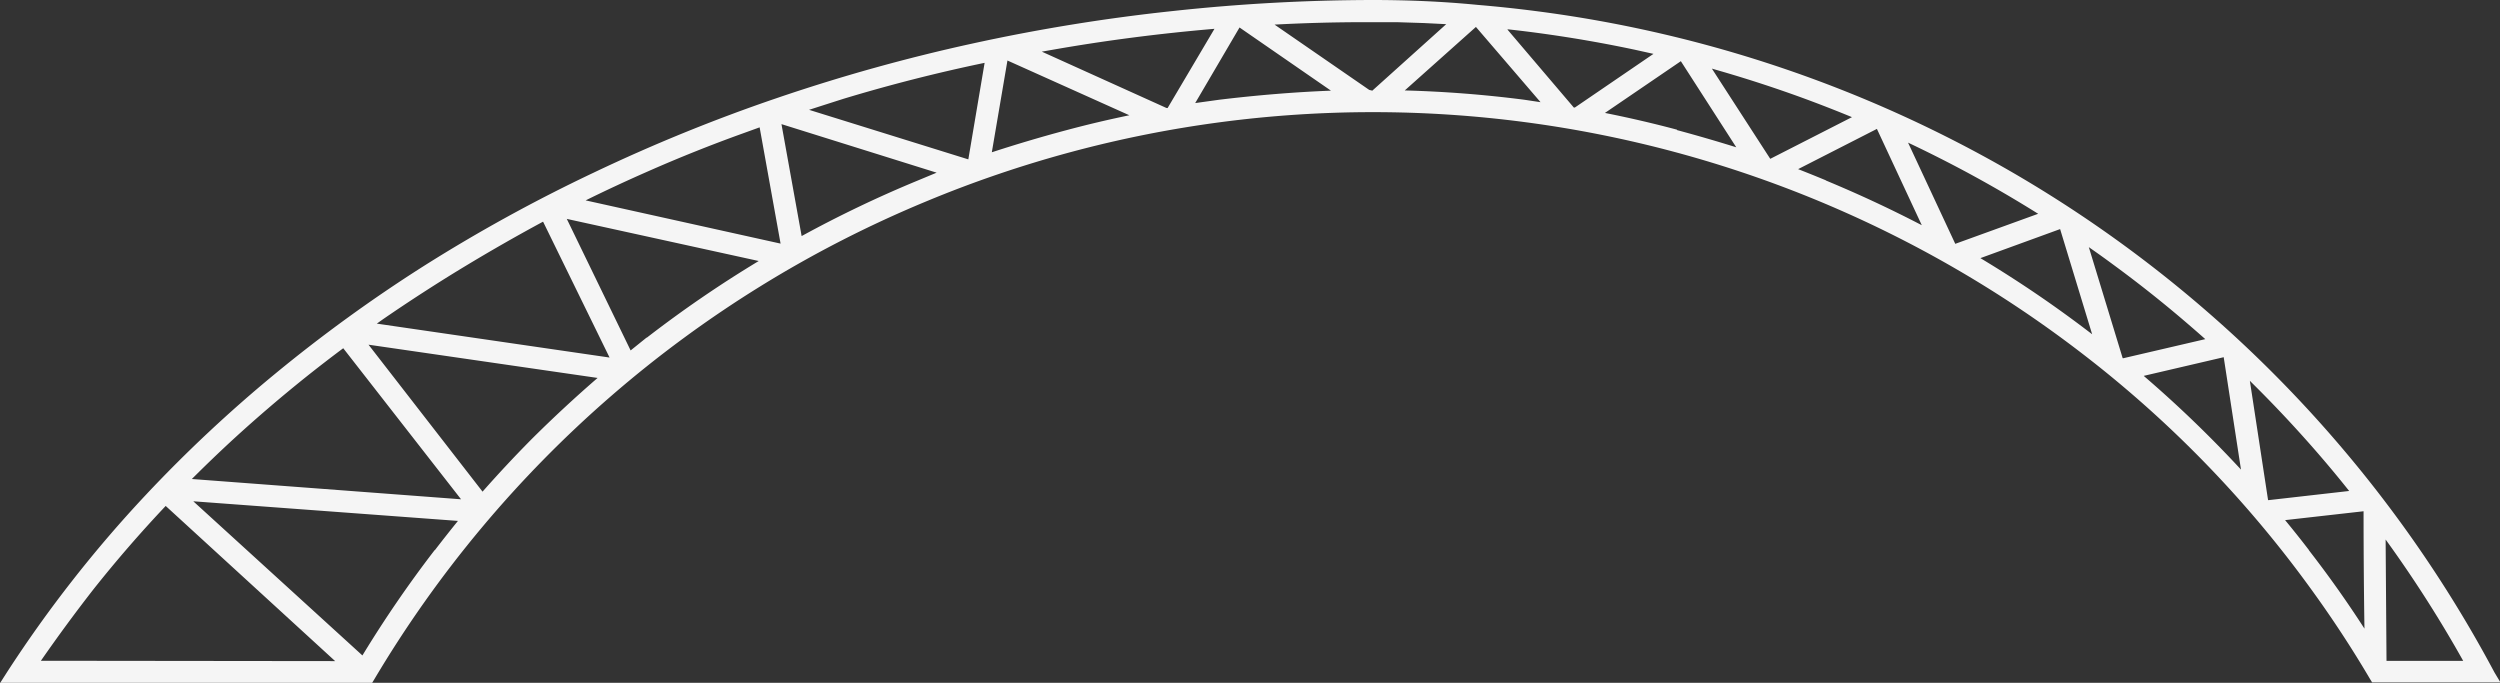 <svg xmlns="http://www.w3.org/2000/svg" viewBox="0 0 225.57 61.61"><rect x="0" y="0" width="225.57" height="61.61" fill="#333333" stroke="none"/><defs><style>.cls-1{fill:#f5f5f5;}</style></defs><title>Asset 14</title><g id="Layer_2" data-name="Layer 2"><g id="Default"><path class="cls-1" d="M225.07,60.67a114.27,114.27,0,0,0-43.47-45.1A115.07,115.07,0,0,0,138.57,1q-2.63-.34-5.26-.56C130.14.13,127,0,123.78,0a169.72,169.72,0,0,0-18,1,166.86,166.86,0,0,0-18,2.92,161.33,161.33,0,0,0-17.6,4.9,153.57,153.57,0,0,0-16.66,6.78A144.49,144.49,0,0,0,38.24,24a134.51,134.51,0,0,0-13.53,9.82A124.6,124.6,0,0,0,13.17,44.64a113.91,113.91,0,0,0-12.53,16l-.64,1H33.56l.19-.31a104.36,104.36,0,0,1,49.8-43.15A104.9,104.9,0,0,1,188,32a102.7,102.7,0,0,1,20.55,21.19q2.84,3.91,5.29,8.07l.19.31h11.58ZM3.69,59.62Q6,56.29,8.45,53.15q3.09-3.89,6.5-7.5l15.29,14Zm35.54-10a105.39,105.39,0,0,0-6.53,9.52L17.44,45.23,41.32,47Q40.25,48.32,39.23,49.65ZM17.31,43.22q1.89-1.89,3.85-3.69,3.11-2.84,6.39-5.47,1.69-1.35,3.42-2.64L41.6,45.05ZM48,39.59q-2.3,2.32-4.46,4.77L33.25,31.1l20.67,3Q50.87,36.74,48,39.59ZM34,29.2l.52-.37Q38.21,26.29,42,24q3.46-2.09,7-4L55,32.26Zm24.34,1.26L56.9,31.62,51.14,19.75l17.32,3.8A106.22,106.22,0,0,0,58.37,30.46ZM52.84,18.08q2.74-1.35,5.54-2.58Q62.7,13.59,67.13,12l1.41-.51,1.89,10.49ZM82.78,16.3a106.52,106.52,0,0,0-10.45,5L70.51,11.2l14,4.38Zm4.59-1.92L73,9.91q1.55-.5,3.12-1Q82.44,7,88.84,5.67Zm8.87-2.64q-3.41.91-6.75,2L90.9,5.46l11,4.94Q99,11,96.24,11.74Zm9-2L94,4.66l.86-.15c4.88-.86,9.78-1.49,14.72-1.91l-4.23,7.15ZM110,9l-2.16.3,4-6.82,8.25,5.7C116.77,8.31,113.4,8.59,110,9Zm13.54-.89L115,2.22Q119.11,2,123.22,2h1.51L126,2l2.49.08,2,.1-6.67,6Zm14,.89a106.93,106.93,0,0,0-10.79-.84l6.42-5.73L139,9.22ZM142,9.7,136,2.65h.1q1.83.2,3.64.46,3.92.56,7.78,1.38l1.67.37-7.09,4.84Zm9.31,2q-3.23-.86-6.5-1.51l6.85-4.67,5,7.77Q154,12.46,151.32,11.74Zm8.41,2.62-5.26-8.13.69.2q3.84,1.11,7.59,2.48,2.2.81,4.36,1.7l-7.35,3.75Zm5,1.94q-1.23-.51-2.48-1l7.11-3.63,4.05,8.69Q169.21,18.14,164.78,16.3ZM176.42,22h0l-4.26-9.13q2.62,1.24,5.18,2.61,3.35,1.8,6.56,3.81Zm2.24,1.3,7.22-2.63,2.89,9.49A106.24,106.24,0,0,0,178.67,23.28Zm12.86,9-3.05-10q1.14.79,2.26,1.62,3.15,2.31,6.13,4.84,1.07.91,2.12,1.84l-7.43,1.73Zm1.92,1.61,7.2-1.68,1.56,10.14A105.92,105.92,0,0,0,193.44,33.93Zm11.2,11.19L203,34.36q2.51,2.47,4.85,5.08,2.13,2.37,4.11,4.86l-7.3.83Zm3.69,4.53q-1.05-1.37-2.15-2.7l7.08-.8q0,5.3.08,10.59Q211,53.09,208.33,49.65Zm7,10-.08-10.95a111.38,111.38,0,0,1,7,10.95Z"/></g></g></svg>